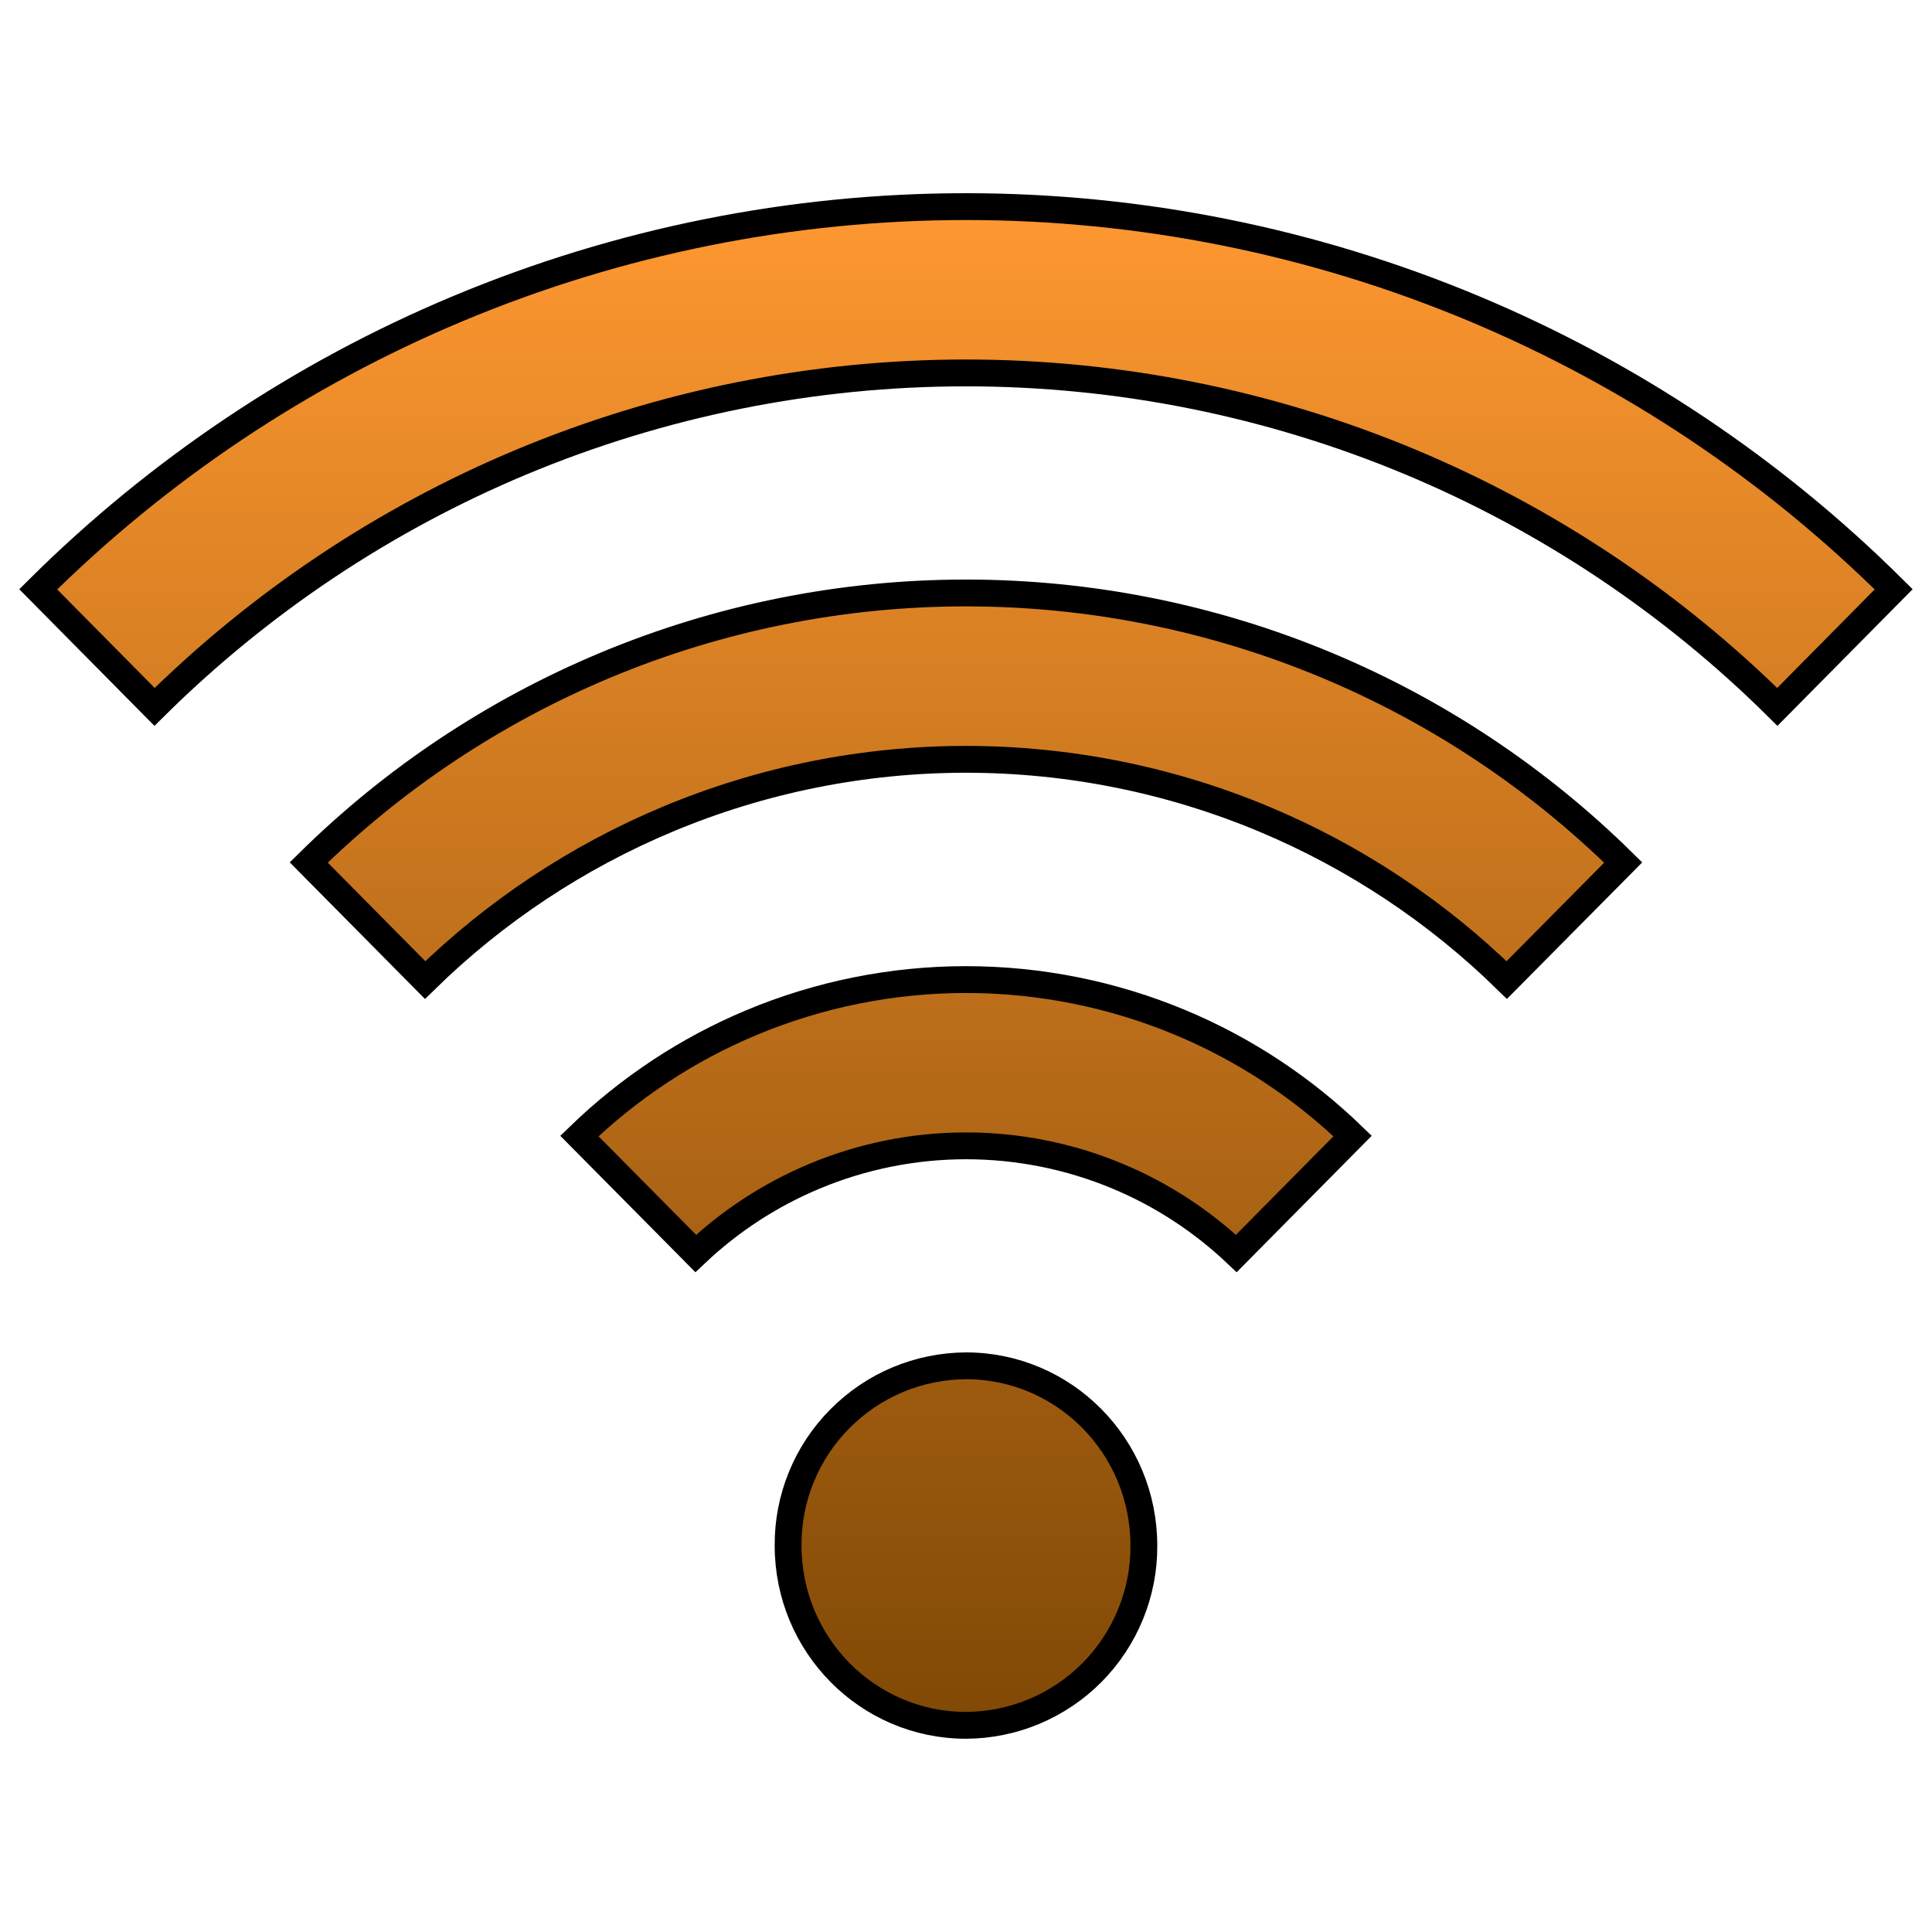 <svg width="36" height="36" viewBox="0 0 36 36" fill="none" xmlns="http://www.w3.org/2000/svg">
<path d="M18 18.253C19.374 18.253 20.734 18.526 22.001 19.056C23.192 19.554 24.277 20.272 25.204 21.168L23.037 23.357C22.394 22.749 21.648 22.261 20.83 21.919C19.934 21.544 18.972 21.351 18.001 21.351C17.03 21.351 16.069 21.544 15.173 21.919C14.355 22.261 13.607 22.749 12.964 23.357L10.796 21.168C11.723 20.272 12.808 19.554 13.999 19.056C15.266 18.526 16.627 18.253 18 18.253ZM18 11.049C20.311 11.049 22.6 11.508 24.732 12.4C26.789 13.261 28.66 14.508 30.246 16.072L28.076 18.262C26.774 16.987 25.241 15.969 23.559 15.265C21.798 14.528 19.908 14.149 17.999 14.149C16.091 14.149 14.201 14.528 12.44 15.265C10.758 15.969 9.224 16.986 7.922 18.262L5.753 16.071C7.339 14.507 9.211 13.261 11.268 12.4C13.4 11.508 15.688 11.049 18 11.049ZM17.999 3.85C21.249 3.85 24.466 4.496 27.464 5.75C30.386 6.972 33.041 8.75 35.286 10.981L33.118 13.172C31.157 11.229 28.84 9.68 26.291 8.613C23.665 7.515 20.846 6.949 17.999 6.949C15.152 6.949 12.333 7.515 9.707 8.613C7.158 9.68 4.841 11.229 2.88 13.172L0.712 10.981C2.957 8.75 5.612 6.972 8.534 5.75C11.532 4.496 14.749 3.85 17.999 3.85ZM14.685 28.799C14.682 28.361 14.766 27.927 14.932 27.521C15.097 27.116 15.341 26.748 15.649 26.438C15.957 26.127 16.323 25.878 16.727 25.709C17.13 25.54 17.563 25.452 18 25.45C19.829 25.45 21.314 26.947 21.314 28.8V28.801C21.317 29.238 21.233 29.672 21.067 30.077C20.902 30.482 20.658 30.851 20.351 31.162C20.043 31.473 19.676 31.72 19.273 31.89C18.869 32.059 18.436 32.147 17.999 32.149C16.171 32.149 14.685 30.651 14.685 28.8V28.799Z" fill="url(#paint0_linear_69_1431)" stroke="black" stroke-width="0.5"/>
<defs>
<linearGradient id="paint0_linear_69_1431" x1="17.999" y1="3.6" x2="17.999" y2="32.4" gradientUnits="userSpaceOnUse">
<stop stop-color="#FF9831"/>
<stop offset="1" stop-color="#7F4805"/>
</linearGradient>
</defs>
</svg>
